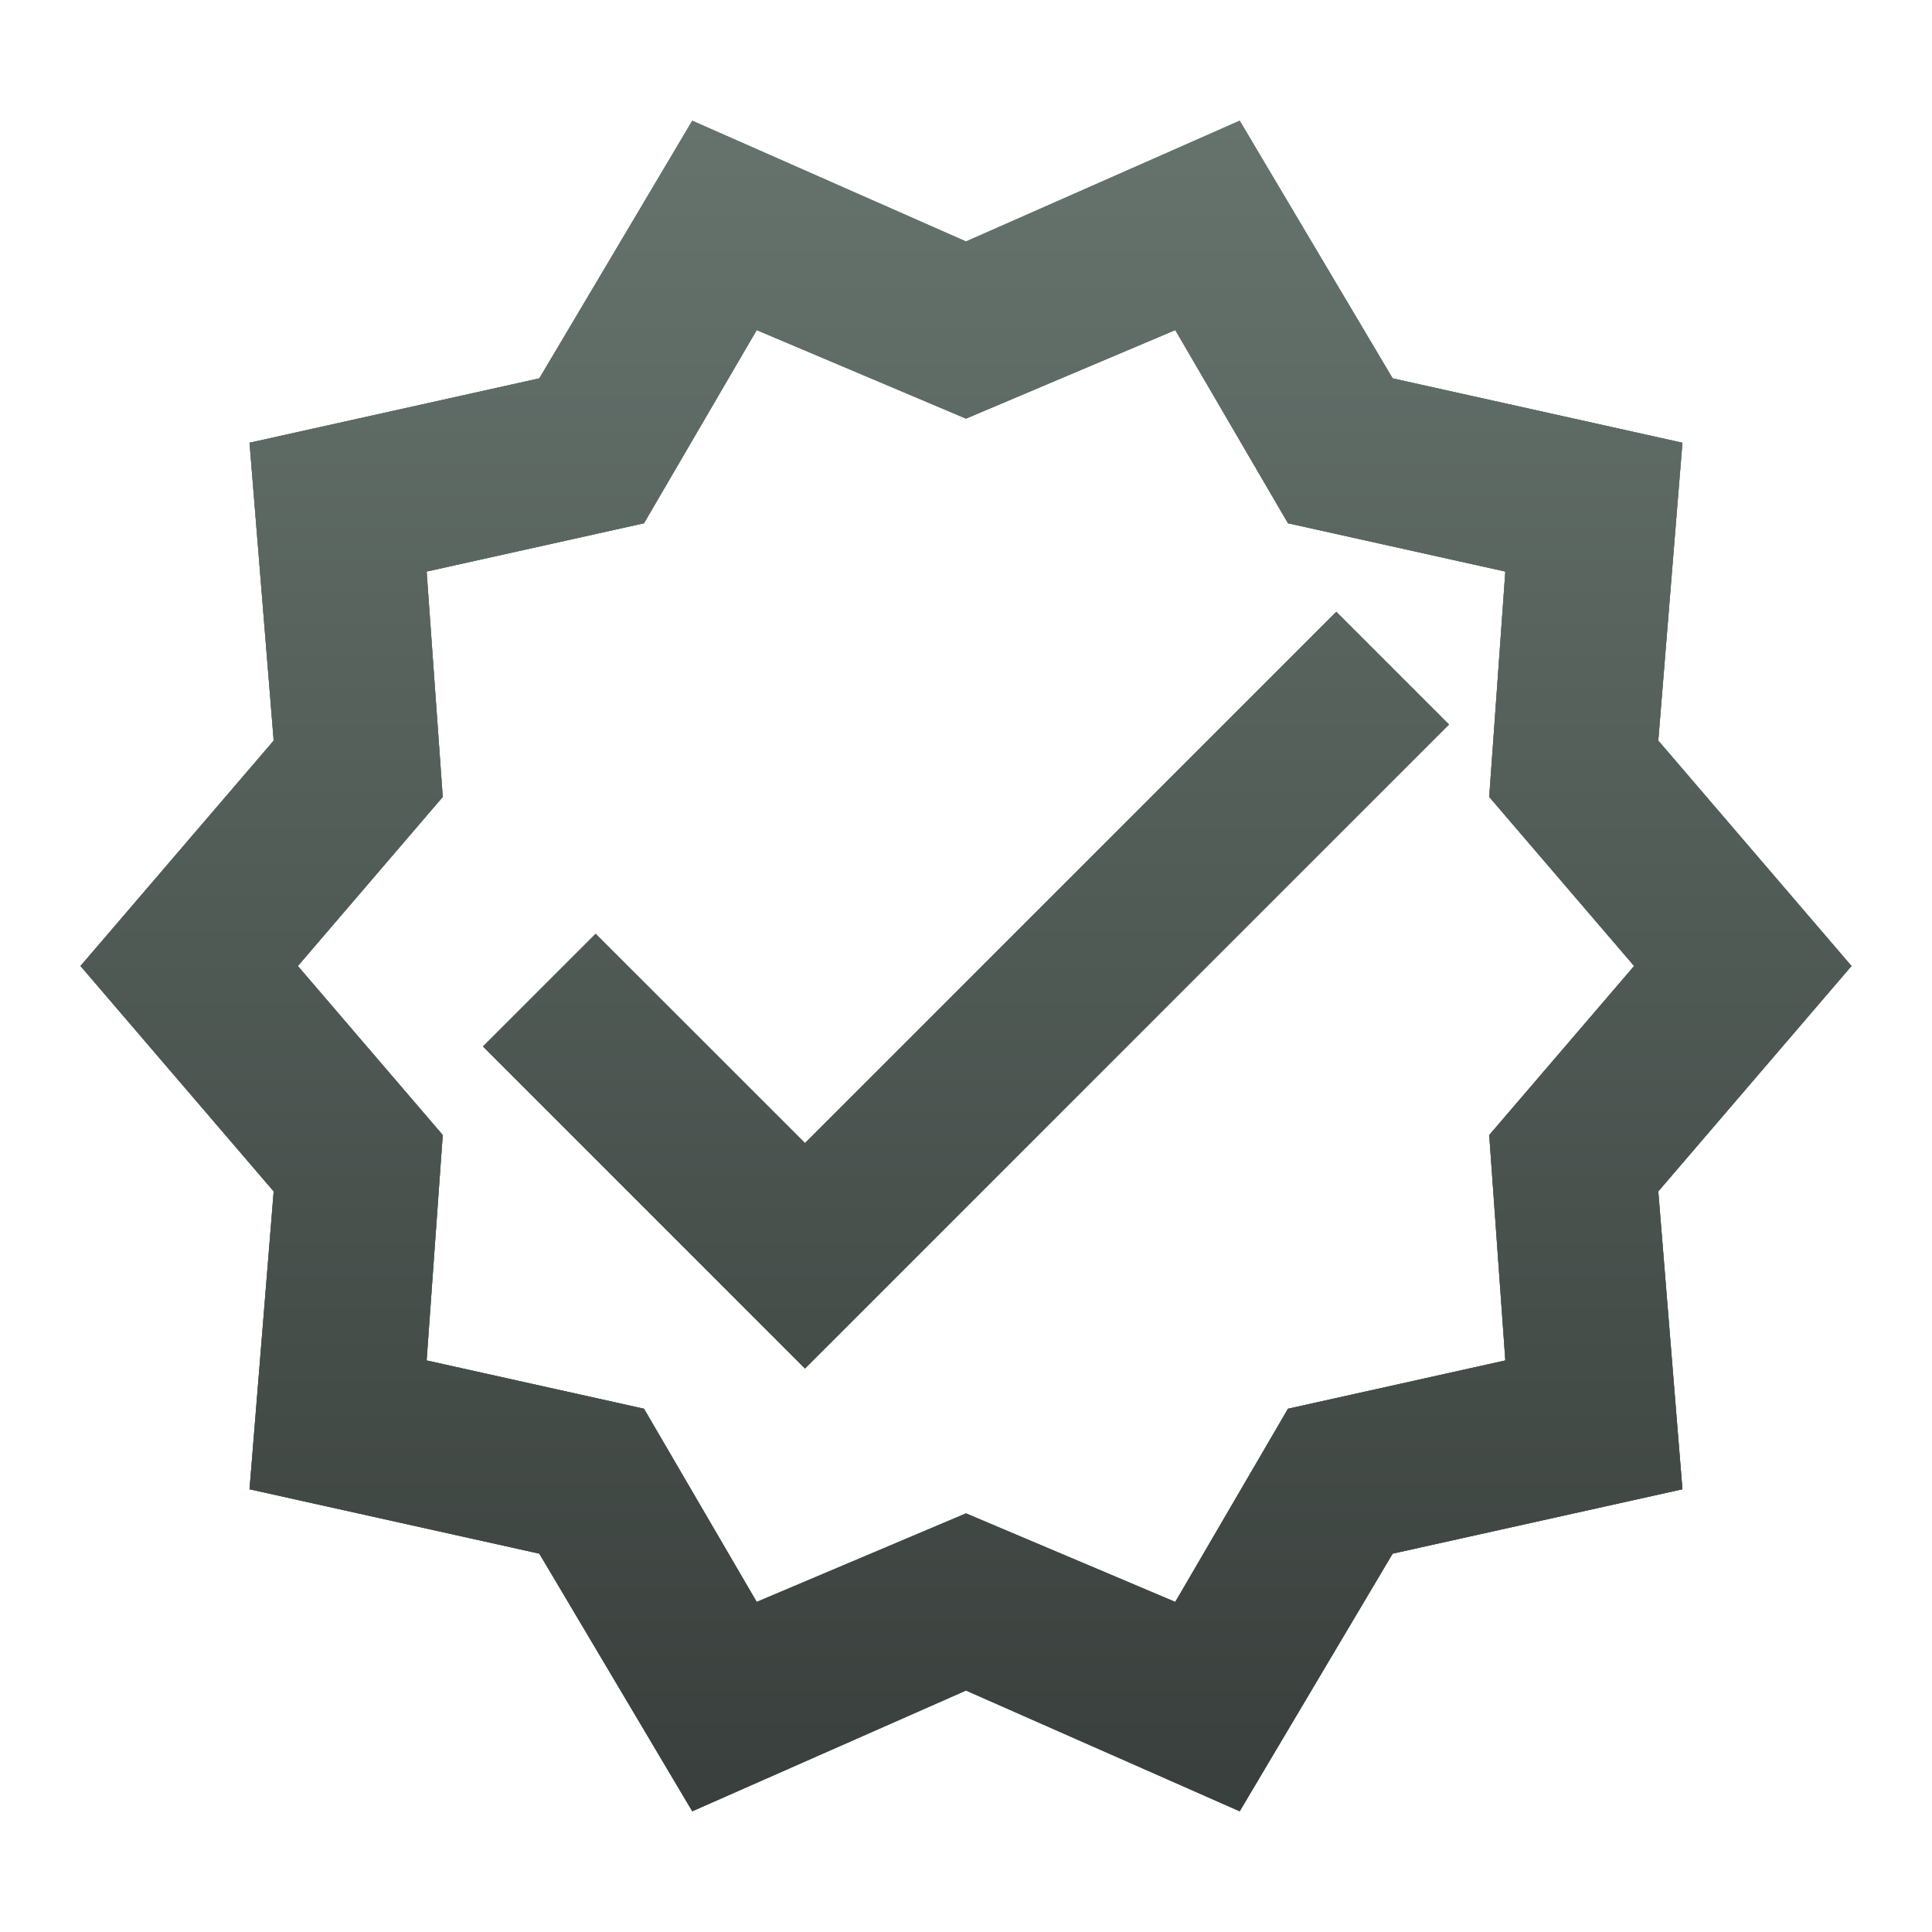 <svg width="56" height="56" viewBox="0 0 56 56" fill="none" xmlns="http://www.w3.org/2000/svg">
<path d="M53.666 28L48.066 21.467L48.766 12.833L40.366 10.967L35.933 3.5L28 7L20.066 3.5L15.633 10.967L7.233 12.833L7.933 21.467L2.333 28L7.933 34.533L7.233 43.167L15.633 45.033L20.066 52.5L28 49L35.933 52.5L40.366 45.033L48.766 43.167L48.066 34.533L53.666 28ZM43.633 39.433L37.333 40.833L34.066 46.433L28 43.867L21.933 46.433L18.666 40.833L12.366 39.433L12.833 32.9L8.633 28L12.833 23.1L12.366 16.567L18.666 15.167L21.933 9.567L28 12.133L34.066 9.567L37.333 15.167L43.633 16.567L43.166 23.1L47.366 28L43.166 32.9L43.633 39.433ZM38.733 17.733L42 21L23.333 39.667L14 30.333L17.266 27.067L23.333 33.133L38.733 17.733Z" fill="#0C541F"/>
<path d="M53.666 28L48.066 21.467L48.766 12.833L40.366 10.967L35.933 3.5L28 7L20.066 3.5L15.633 10.967L7.233 12.833L7.933 21.467L2.333 28L7.933 34.533L7.233 43.167L15.633 45.033L20.066 52.5L28 49L35.933 52.5L40.366 45.033L48.766 43.167L48.066 34.533L53.666 28ZM43.633 39.433L37.333 40.833L34.066 46.433L28 43.867L21.933 46.433L18.666 40.833L12.366 39.433L12.833 32.9L8.633 28L12.833 23.1L12.366 16.567L18.666 15.167L21.933 9.567L28 12.133L34.066 9.567L37.333 15.167L43.633 16.567L43.166 23.1L47.366 28L43.166 32.9L43.633 39.433ZM38.733 17.733L42 21L23.333 39.667L14 30.333L17.266 27.067L23.333 33.133L38.733 17.733Z" fill="url(#paint0_linear_1929_30285)"/>
<path d="M53.666 28L48.066 21.467L48.766 12.833L40.366 10.967L35.933 3.5L28 7L20.066 3.5L15.633 10.967L7.233 12.833L7.933 21.467L2.333 28L7.933 34.533L7.233 43.167L15.633 45.033L20.066 52.5L28 49L35.933 52.5L40.366 45.033L48.766 43.167L48.066 34.533L53.666 28ZM43.633 39.433L37.333 40.833L34.066 46.433L28 43.867L21.933 46.433L18.666 40.833L12.366 39.433L12.833 32.9L8.633 28L12.833 23.1L12.366 16.567L18.666 15.167L21.933 9.567L28 12.133L34.066 9.567L37.333 15.167L43.633 16.567L43.166 23.1L47.366 28L43.166 32.9L43.633 39.433ZM38.733 17.733L42 21L23.333 39.667L14 30.333L17.266 27.067L23.333 33.133L38.733 17.733Z" fill="url(#paint1_linear_1929_30285)"/>
<defs>
<linearGradient id="paint0_linear_1929_30285" x1="28" y1="3.5" x2="28" y2="52.5" gradientUnits="userSpaceOnUse">
<stop stop-color="#99A29E"/>
<stop offset="1" stop-color="#66736D"/>
</linearGradient>
<linearGradient id="paint1_linear_1929_30285" x1="28" y1="3.5" x2="28" y2="52.5" gradientUnits="userSpaceOnUse">
<stop stop-color="#66736D"/>
<stop offset="1" stop-color="#393F3C"/>
</linearGradient>
</defs>
</svg>
